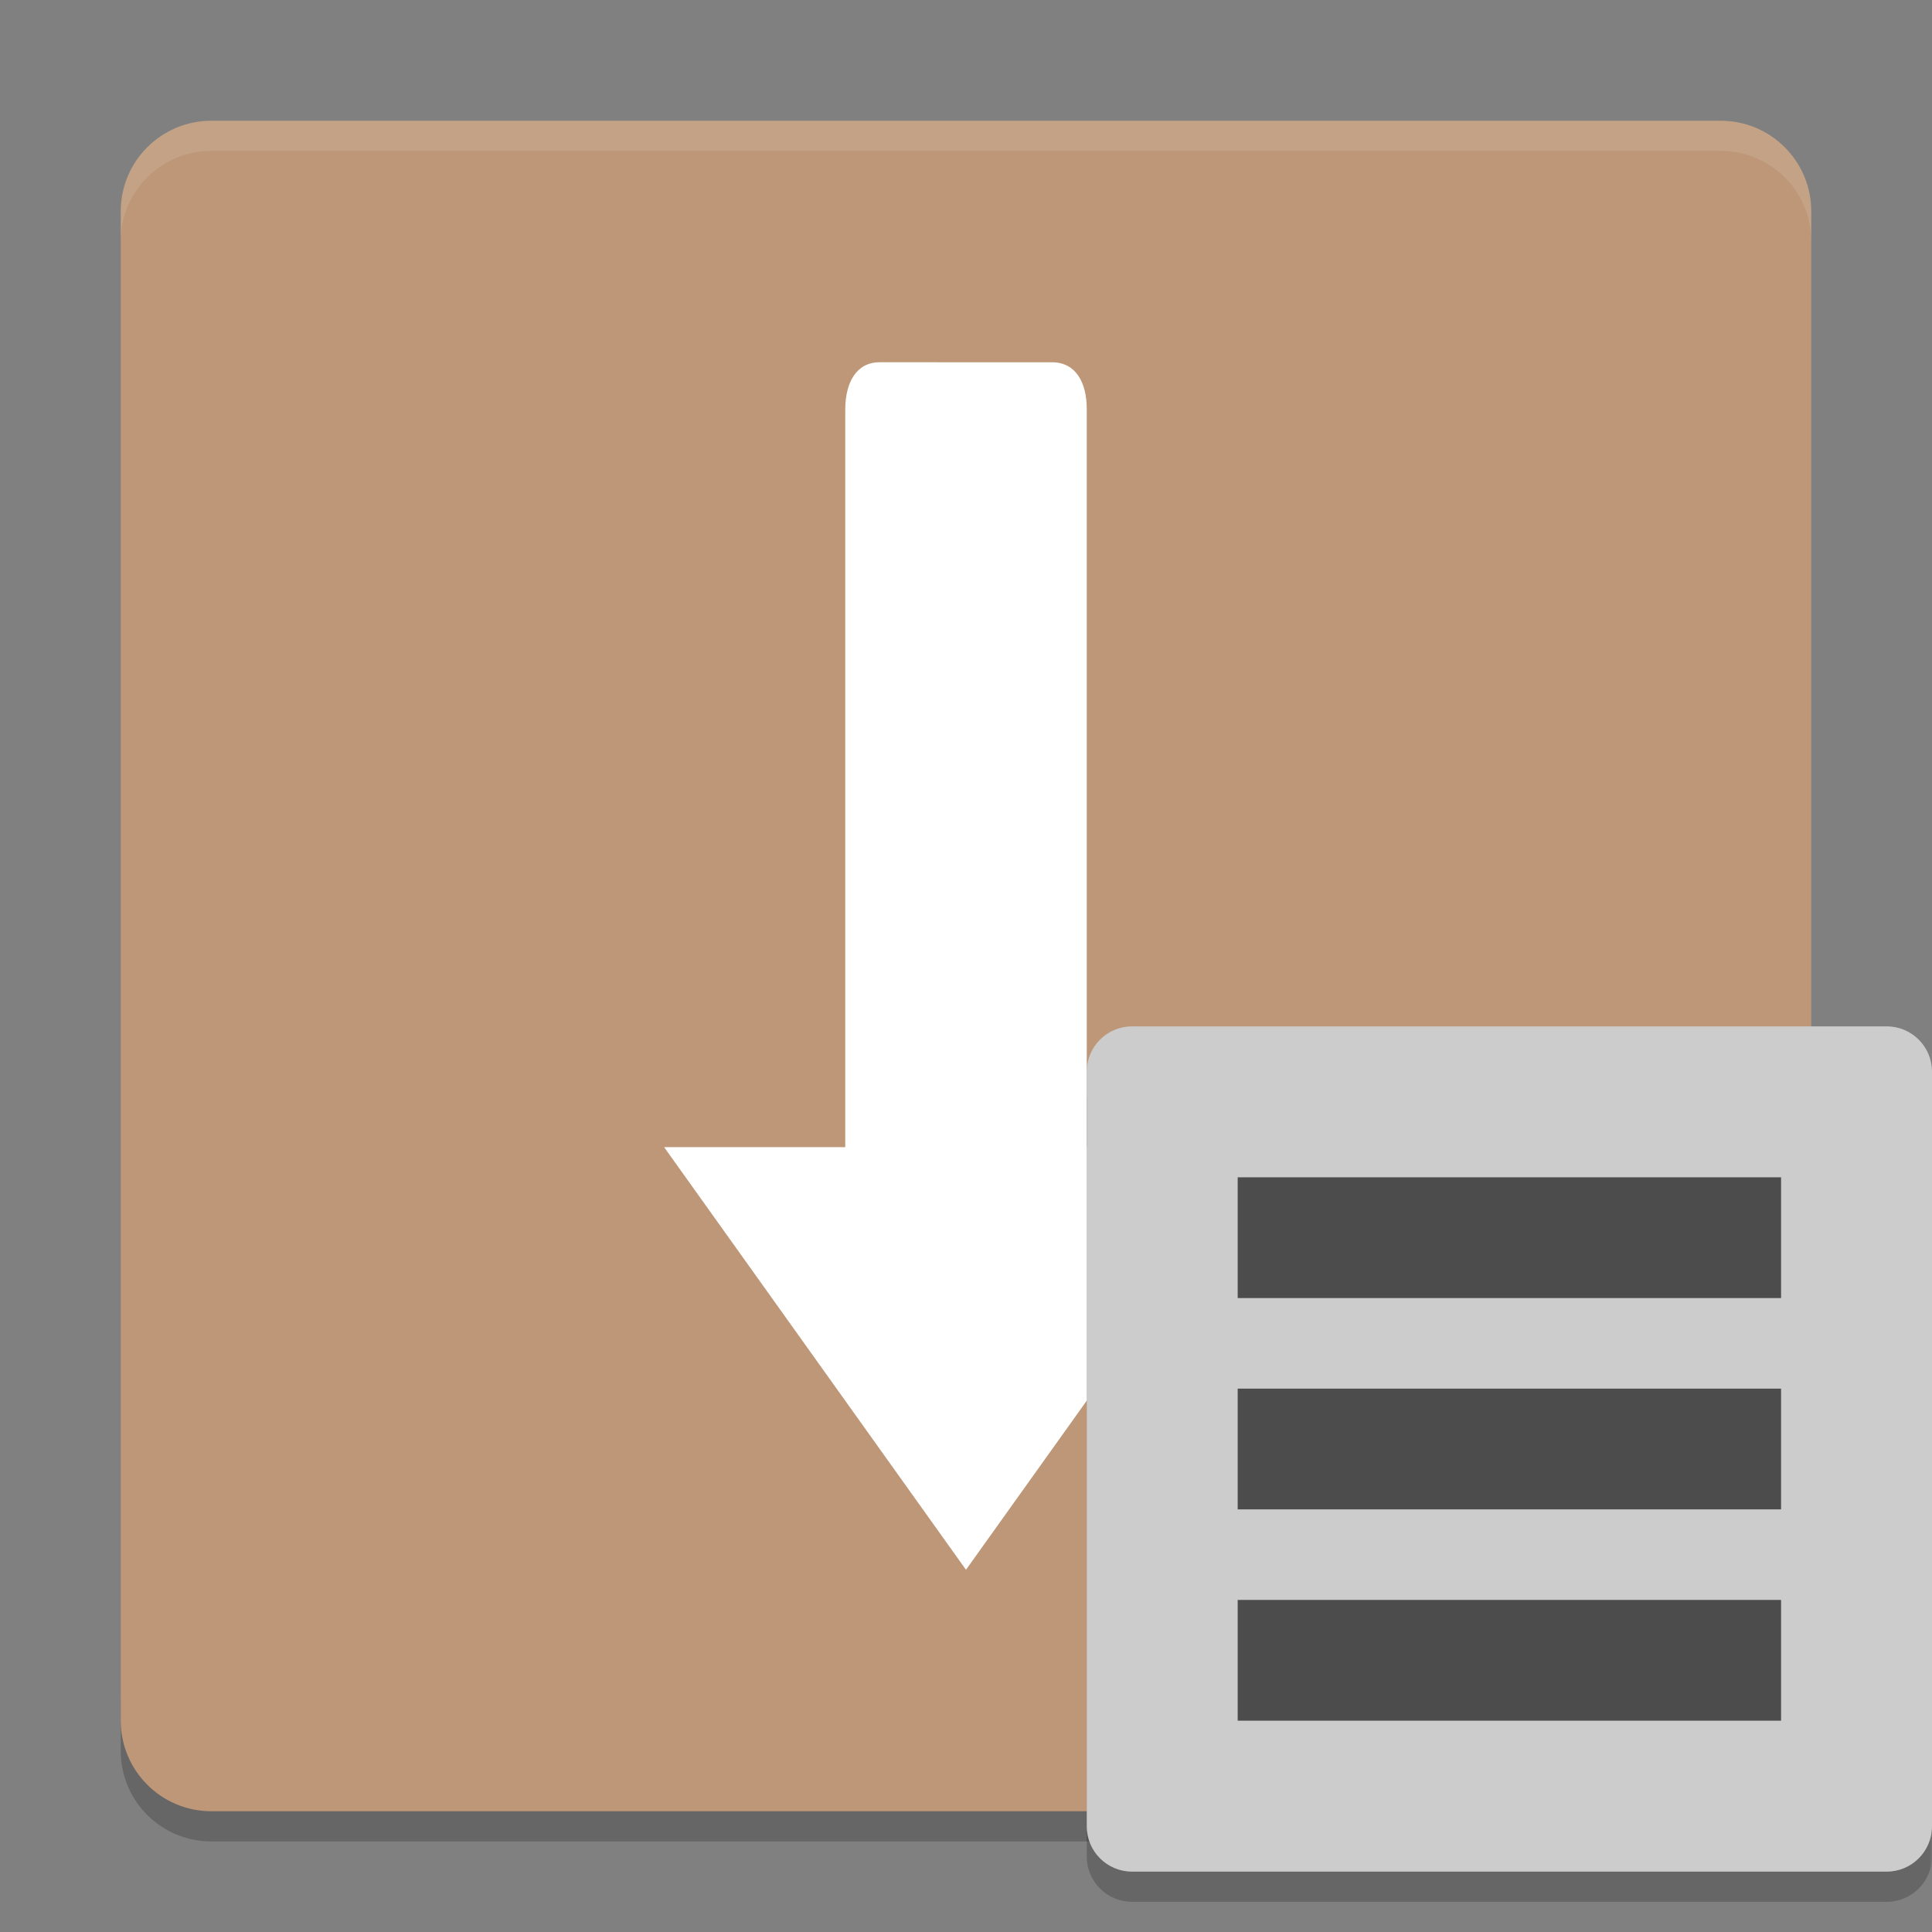 <svg xmlns="http://www.w3.org/2000/svg" xmlns:xlink="http://www.w3.org/1999/xlink" width="384pt" height="384pt" version="1.1" viewBox="0 0 384 384"><rect x="0" y="0" width="384" height="384" fill="#808080" stroke="none"/> <defs> <filter id="alpha" width="100%" height="100%" x="0%" y="0%" filterUnits="objectBoundingBox"> <feColorMatrix in="SourceGraphic" type="matrix" values="0 0 0 0 1 0 0 0 0 1 0 0 0 0 1 0 0 0 1 0"/> </filter> <mask id="mask0"> <g filter="url(#alpha)"> <rect width="384" height="384" x="0" y="0" style="fill:rgb(0%,0%,0%);fill-opacity:0.2"/> </g> </mask> <clipPath id="clip1"> <rect width="384" height="384" x="0" y="0"/> </clipPath> <g id="surface5" clip-path="url(#clip1)"> <path style="fill:rgb(0%,0%,0%)" d="M 24 336 L 24 348 C 24 357.973 32.027 366 42 366 L 342 366 C 351.973 366 360 357.973 360 348 L 360 336 C 360 345.973 351.973 354 342 354 L 42 354 C 32.027 354 24 345.973 24 336 Z M 24 336"/> </g> <mask id="mask1"> <g filter="url(#alpha)"> <rect width="384" height="384" x="0" y="0" style="fill:rgb(0%,0%,0%);fill-opacity:0.102"/> </g> </mask> <clipPath id="clip2"> <rect width="384" height="384" x="0" y="0"/> </clipPath> <g id="surface8" clip-path="url(#clip2)"> <path style="fill:rgb(100.000%,100.000%,100.000%)" d="M 42 24 C 32.027 24 24 32.027 24 42 L 24 48 C 24 38.027 32.027 30 42 30 L 342 30 C 351.973 30 360 38.027 360 48 L 360 42 C 360 32.027 351.973 24 342 24 Z M 42 24"/> </g> <mask id="mask2"> <g filter="url(#alpha)"> <rect width="384" height="384" x="0" y="0" style="fill:rgb(0%,0%,0%);fill-opacity:0.2"/> </g> </mask> <clipPath id="clip3"> <rect width="384" height="384" x="0" y="0"/> </clipPath> <g id="surface11" clip-path="url(#clip3)"> <path style="fill:rgb(0%,0%,0%)" d="M 384 369 L 384 219 C 384 214.031 379.969 210 375 210 L 225 210 C 220.031 210 216 214.031 216 219 L 216 369 C 216 373.969 220.031 378 225 378 L 375 378 C 379.969 378 384 373.969 384 369 Z M 384 369"/> </g> </defs> <g> <use mask="url(#mask0)" xlink:href="#surface5"/> <path style="fill:rgb(74.117%,59.215%,46.666%)" d="M 360 342 L 360 42 C 360 32.059 351.941 24 342 24 L 42 24 C 32.059 24 24 32.059 24 42 L 24 342 C 24 351.941 32.059 360 42 360 L 342 360 C 351.941 360 360 351.941 360 342 Z M 360 342"/> <use mask="url(#mask1)" xlink:href="#surface8"/> <path style="fill:rgb(100.000%,100.000%,100.000%)" d="M 174.863 72 C 170.117 72 168.059 76.121 168 81.234 L 168 228 L 131.996 228 L 191.996 312 L 251.996 228 L 216 228 L 216 81.238 C 216 76.129 213.867 72.008 209.129 72.008 Z M 174.863 72"/> <use mask="url(#mask2)" xlink:href="#surface11"/> <path style="fill:rgb(80.000%,80.000%,80.000%)" d="M 384 363 L 384 213 C 384 208.031 379.969 204 375 204 L 225 204 C 220.031 204 216 208.031 216 213 L 216 363 C 216 367.969 220.031 372 225 372 L 375 372 C 379.969 372 384 367.969 384 363 Z M 384 363"/> <path style="fill:rgb(29.803%,29.803%,29.803%)" d="M 246 234 L 246 258 L 354 258 L 354 234 Z M 246 276 L 246 300 L 354 300 L 354 276 Z M 246 318 L 246 342 L 354 342 L 354 318 Z M 246 318"/> </g> </svg>
